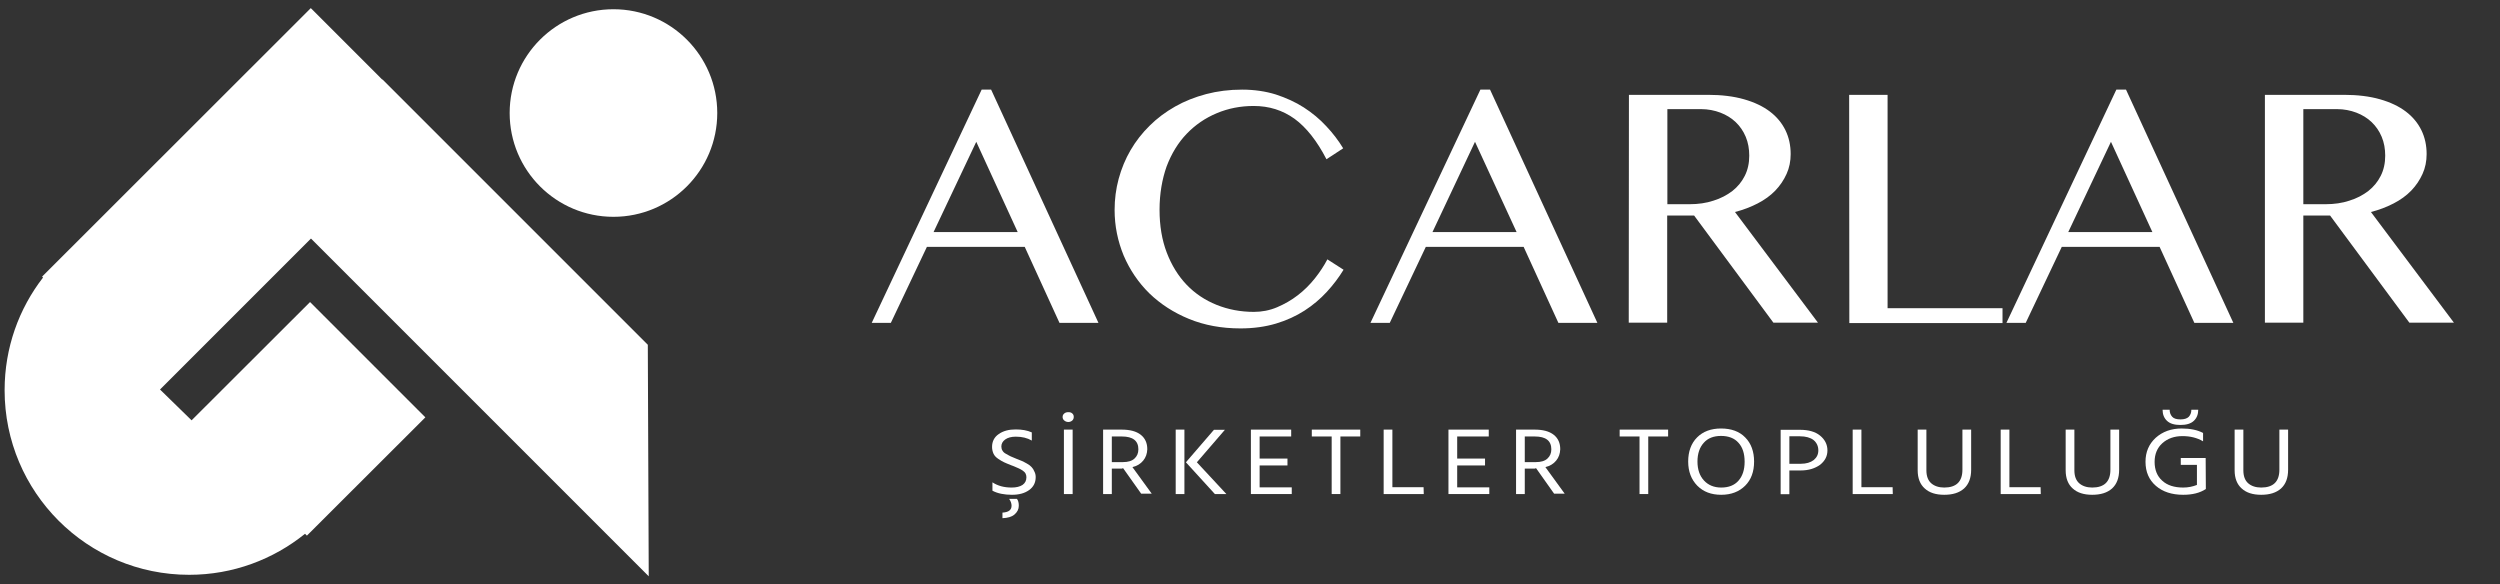 <svg width="154" height="36" viewBox="0 0 154 36" fill="none" xmlns="http://www.w3.org/2000/svg">
<rect x="0" y="0" width="154" height="36" fill="#333333" stroke="none"/>
<g clip-path="url(#clip0_1776_3950)">
<path d="M19.156 14.694L39.962 35.5L39.905 21.237L23.56 4.892L23.548 4.904L19.145 0.5L2.594 17.039L2.651 17.096C1.164 19.018 0.284 21.42 0.284 24.039C0.284 30.319 5.374 35.408 11.653 35.408C14.352 35.408 16.834 34.459 18.79 32.881L18.905 32.995L26.202 25.709L19.099 18.606L11.802 25.892L9.857 23.994L19.156 14.694Z" fill="white"/>
<path d="M37.789 13.356C41.32 13.356 44.183 10.494 44.183 6.962C44.183 3.431 41.32 0.569 37.789 0.569C34.258 0.569 31.395 3.431 31.395 6.962C31.395 10.494 34.258 13.356 37.789 13.356Z" fill="white"/>
<path d="M61.053 5.521L67.664 19.887H65.263L63.124 15.209H57.096L54.877 19.887H53.699L60.47 5.521H61.053ZM57.508 14.294H62.689L60.138 8.735L57.508 14.294Z" fill="white"/>
<path d="M71.428 12.922C71.428 13.905 71.576 14.786 71.874 15.564C72.171 16.341 72.583 17.005 73.098 17.543C73.612 18.08 74.23 18.492 74.939 18.778C75.648 19.064 76.415 19.212 77.238 19.212C77.73 19.212 78.21 19.121 78.668 18.927C79.125 18.732 79.549 18.492 79.949 18.183C80.349 17.874 80.692 17.531 81.001 17.142C81.31 16.753 81.562 16.364 81.767 15.976L82.763 16.616C82.477 17.085 82.133 17.543 81.733 17.977C81.333 18.412 80.875 18.801 80.361 19.132C79.846 19.464 79.251 19.739 78.599 19.933C77.947 20.127 77.215 20.23 76.415 20.23C75.248 20.23 74.196 20.036 73.246 19.647C72.297 19.258 71.485 18.732 70.799 18.069C70.124 17.405 69.598 16.627 69.22 15.747C68.854 14.855 68.66 13.928 68.66 12.933C68.66 12.281 68.74 11.64 68.911 11.011C69.083 10.382 69.323 9.799 69.643 9.25C69.964 8.701 70.353 8.198 70.821 7.74C71.279 7.283 71.805 6.894 72.388 6.562C72.972 6.23 73.612 5.979 74.299 5.796C74.996 5.613 75.728 5.521 76.517 5.521C77.261 5.521 77.959 5.624 78.588 5.819C79.217 6.025 79.8 6.288 80.315 6.619C80.83 6.951 81.299 7.34 81.699 7.775C82.111 8.209 82.454 8.667 82.74 9.136L81.71 9.81C81.127 8.678 80.464 7.843 79.743 7.317C79.011 6.791 78.176 6.528 77.227 6.528C76.415 6.528 75.66 6.676 74.951 6.974C74.241 7.271 73.624 7.694 73.098 8.243C72.571 8.792 72.16 9.467 71.862 10.257C71.588 11.034 71.428 11.927 71.428 12.922Z" fill="white"/>
<path d="M91.787 5.521L98.398 19.887H95.996L93.857 15.209H87.829L85.61 19.887H84.421L91.192 5.521H91.787ZM88.241 14.294H93.422L90.86 8.735L88.241 14.294Z" fill="white"/>
<path d="M100.342 5.842H105.215C106.05 5.842 106.793 5.933 107.434 6.116C108.075 6.299 108.601 6.551 109.024 6.871C109.447 7.191 109.767 7.58 109.985 8.026C110.202 8.472 110.305 8.964 110.305 9.49C110.305 9.925 110.225 10.337 110.053 10.714C109.882 11.092 109.653 11.435 109.356 11.743C109.058 12.052 108.692 12.315 108.269 12.533C107.846 12.75 107.377 12.933 106.874 13.059L111.986 19.876H109.241L104.357 13.276H102.699V19.876H100.331L100.342 5.842ZM102.71 12.579H104.083C104.609 12.579 105.101 12.51 105.547 12.361C105.993 12.224 106.382 12.018 106.713 11.766C107.045 11.503 107.297 11.194 107.48 10.829C107.663 10.463 107.754 10.051 107.754 9.593C107.754 9.17 107.686 8.781 107.537 8.427C107.388 8.072 107.182 7.775 106.919 7.523C106.656 7.271 106.336 7.077 105.981 6.94C105.615 6.802 105.215 6.722 104.792 6.722H102.71V12.579Z" fill="white"/>
<path d="M113.908 5.842H116.275V18.984H123.355V19.899H113.919L113.908 5.842Z" fill="white"/>
<path d="M130.962 5.521L137.573 19.887H135.171L133.032 15.209H127.004L124.785 19.887H123.596L130.367 5.521H130.962ZM127.405 14.294H132.586L130.035 8.735L127.405 14.294Z" fill="white"/>
<path d="M139.518 5.842H144.39C145.225 5.842 145.969 5.933 146.609 6.116C147.25 6.299 147.776 6.551 148.199 6.871C148.622 7.191 148.942 7.58 149.16 8.026C149.377 8.472 149.48 8.964 149.48 9.49C149.48 9.925 149.4 10.337 149.228 10.714C149.057 11.092 148.828 11.435 148.531 11.743C148.233 12.052 147.867 12.315 147.444 12.533C147.021 12.75 146.552 12.933 146.049 13.059L151.161 19.876H148.416L143.532 13.276H141.885V19.876H139.518V5.842ZM141.885 12.579H143.258C143.784 12.579 144.276 12.51 144.722 12.361C145.168 12.224 145.557 12.018 145.888 11.766C146.22 11.503 146.472 11.194 146.655 10.829C146.838 10.463 146.929 10.051 146.929 9.593C146.929 9.17 146.861 8.781 146.712 8.427C146.563 8.072 146.357 7.775 146.094 7.523C145.831 7.271 145.511 7.077 145.156 6.94C144.79 6.802 144.39 6.722 143.967 6.722H141.885V12.579Z" fill="white"/>
<path d="M63.799 29.381C63.799 29.735 63.661 29.998 63.387 30.193C63.112 30.387 62.769 30.479 62.335 30.479C61.866 30.479 61.454 30.399 61.134 30.227V29.712C61.465 29.93 61.854 30.033 62.323 30.033C62.609 30.033 62.827 29.975 62.987 29.872C63.147 29.758 63.227 29.609 63.227 29.392C63.227 29.301 63.204 29.232 63.17 29.163C63.135 29.095 63.067 29.038 62.987 28.98C62.895 28.923 62.815 28.877 62.735 28.843C62.655 28.809 62.552 28.763 62.415 28.706C62.392 28.694 62.346 28.683 62.289 28.66C62.094 28.58 61.946 28.523 61.854 28.477C61.751 28.431 61.637 28.363 61.5 28.271C61.362 28.18 61.26 28.077 61.202 27.951C61.145 27.825 61.111 27.688 61.111 27.528C61.111 27.196 61.248 26.922 61.523 26.738C61.797 26.544 62.14 26.453 62.563 26.453C62.952 26.453 63.284 26.51 63.559 26.636V27.139C63.284 26.979 62.964 26.899 62.575 26.899C62.3 26.899 62.083 26.956 61.923 27.07C61.763 27.184 61.683 27.333 61.683 27.505C61.683 27.596 61.706 27.688 61.751 27.756C61.797 27.837 61.866 27.905 61.98 27.962C62.094 28.02 62.175 28.077 62.255 28.111C62.335 28.145 62.449 28.191 62.609 28.26C62.758 28.317 62.872 28.363 62.952 28.397C63.032 28.431 63.135 28.488 63.261 28.557C63.387 28.626 63.49 28.706 63.547 28.774C63.616 28.843 63.673 28.934 63.719 29.049C63.764 29.129 63.799 29.255 63.799 29.381ZM62.758 31.154C62.758 31.371 62.666 31.542 62.495 31.691C62.323 31.84 62.072 31.908 61.751 31.92V31.577C62.129 31.554 62.312 31.417 62.312 31.154C62.312 31.016 62.266 30.879 62.163 30.73H62.644C62.724 30.833 62.758 30.971 62.758 31.154Z" fill="white"/>
<path d="M66.052 25.469C66.12 25.526 66.143 25.595 66.143 25.686C66.143 25.778 66.109 25.846 66.052 25.904C65.983 25.961 65.903 25.995 65.812 25.995C65.709 25.995 65.629 25.961 65.56 25.904C65.491 25.846 65.457 25.778 65.457 25.686C65.457 25.595 65.491 25.526 65.56 25.469C65.629 25.412 65.709 25.389 65.812 25.389C65.915 25.389 65.995 25.412 66.052 25.469ZM66.075 30.433H65.537V26.464H66.075V30.433Z" fill="white"/>
<path d="M69.14 28.866H68.488V30.433H67.951V26.464H69.083C69.609 26.464 69.998 26.567 70.273 26.784C70.547 27.002 70.673 27.299 70.673 27.676C70.662 27.951 70.581 28.18 70.421 28.374C70.261 28.569 70.044 28.706 69.758 28.774L70.947 30.41H70.296L69.186 28.843H69.14V28.866ZM69.106 26.887H68.488V28.466H69.174C69.483 28.466 69.724 28.397 69.884 28.248C70.044 28.1 70.124 27.917 70.124 27.676C70.124 27.15 69.781 26.887 69.106 26.887Z" fill="white"/>
<path d="M72.96 30.433H72.423V26.464H72.96V30.433ZM75.545 30.433H74.836L73.052 28.477L74.779 26.475H75.454L73.727 28.477L75.545 30.433Z" fill="white"/>
<path d="M79.572 30.433H77.055V26.464H79.537V26.887H77.593V28.248H79.308V28.672H77.593V30.021H79.572V30.433Z" fill="white"/>
<path d="M83.792 26.887H82.569V30.433H82.031V26.887H80.807V26.464H83.792V26.887Z" fill="white"/>
<path d="M87.704 30.433H85.233V26.464H85.771V30.01H87.692L87.704 30.433Z" fill="white"/>
<path d="M91.741 30.433H89.225V26.464H91.707V26.887H89.763V28.248H91.478V28.672H89.763V30.021H91.741V30.433Z" fill="white"/>
<path d="M94.578 28.866H93.926V30.433H93.389V26.464H94.521C95.047 26.464 95.436 26.567 95.711 26.784C95.985 27.002 96.111 27.299 96.111 27.676C96.1 27.951 96.019 28.18 95.859 28.374C95.699 28.569 95.482 28.706 95.196 28.774L96.385 30.41H95.733L94.624 28.843H94.578V28.866ZM94.544 26.887H93.926V28.466H94.612C94.921 28.466 95.162 28.397 95.322 28.248C95.482 28.1 95.562 27.917 95.562 27.676C95.562 27.15 95.219 26.887 94.544 26.887Z" fill="white"/>
<path d="M102.756 26.887H101.532V30.433H100.995V26.887H99.771V26.464H102.756V26.887Z" fill="white"/>
<path d="M108.052 28.431C108.052 29.06 107.869 29.552 107.503 29.918C107.137 30.284 106.645 30.479 106.028 30.479C105.41 30.479 104.93 30.296 104.552 29.918C104.186 29.541 103.992 29.049 103.992 28.431C103.992 27.814 104.175 27.31 104.541 26.944C104.907 26.578 105.399 26.395 106.016 26.395C106.645 26.395 107.149 26.578 107.503 26.944C107.869 27.31 108.052 27.814 108.052 28.431ZM104.564 28.431C104.564 28.923 104.701 29.312 104.964 29.598C105.227 29.884 105.582 30.033 106.028 30.033C106.485 30.033 106.84 29.895 107.091 29.609C107.343 29.323 107.469 28.935 107.469 28.443C107.469 27.939 107.343 27.551 107.091 27.276C106.84 26.99 106.474 26.853 106.016 26.853C105.559 26.853 105.204 26.99 104.952 27.276C104.701 27.551 104.564 27.939 104.564 28.431Z" fill="white"/>
<path d="M110.923 28.98H110.225V30.444H109.688V26.476H110.877C111.403 26.476 111.815 26.59 112.112 26.83C112.41 27.07 112.57 27.379 112.57 27.745C112.57 28.1 112.421 28.386 112.124 28.626C111.804 28.855 111.415 28.98 110.923 28.98ZM110.877 26.876H110.225V28.569H110.923C111.266 28.569 111.529 28.488 111.723 28.34C111.918 28.18 112.009 27.985 112.009 27.745C112.009 27.482 111.906 27.265 111.712 27.105C111.518 26.956 111.232 26.876 110.877 26.876Z" fill="white"/>
<path d="M116.596 30.433H114.125V26.464H114.663V30.01H116.585L116.596 30.433Z" fill="white"/>
<path d="M121.423 28.935C121.423 29.449 121.274 29.827 120.988 30.09C120.691 30.353 120.291 30.479 119.765 30.479C119.25 30.479 118.849 30.353 118.564 30.09C118.278 29.838 118.129 29.461 118.129 28.969V26.464H118.666V28.969C118.666 29.335 118.769 29.598 118.964 29.77C119.158 29.941 119.433 30.033 119.765 30.033C120.508 30.033 120.885 29.667 120.885 28.935V26.464H121.423V28.935Z" fill="white"/>
<path d="M125.712 30.433H123.242V26.464H123.779V30.01H125.701L125.712 30.433Z" fill="white"/>
<path d="M130.539 28.935C130.539 29.449 130.39 29.827 130.104 30.09C129.807 30.353 129.406 30.479 128.88 30.479C128.366 30.479 127.965 30.353 127.679 30.09C127.393 29.838 127.245 29.461 127.245 28.969V26.464H127.782V28.969C127.782 29.335 127.885 29.598 128.08 29.77C128.274 29.941 128.549 30.033 128.88 30.033C129.624 30.033 130.001 29.667 130.001 28.935V26.464H130.539V28.935Z" fill="white"/>
<path d="M135.88 30.124C135.514 30.364 135.057 30.479 134.485 30.479C133.787 30.479 133.227 30.296 132.804 29.93C132.38 29.564 132.163 29.072 132.163 28.443C132.163 27.848 132.369 27.356 132.792 26.967C133.215 26.59 133.742 26.395 134.393 26.395C134.92 26.395 135.366 26.487 135.709 26.67V27.185C135.343 26.967 134.92 26.864 134.439 26.864C133.936 26.864 133.524 27.013 133.204 27.299C132.884 27.585 132.724 27.974 132.724 28.454C132.724 28.946 132.884 29.335 133.192 29.609C133.501 29.895 133.936 30.033 134.485 30.033C134.794 30.033 135.068 29.975 135.331 29.872V28.637H134.336V28.214H135.869L135.88 30.124ZM135.411 25.24C135.411 25.526 135.32 25.755 135.137 25.926C134.954 26.098 134.679 26.178 134.313 26.178C133.947 26.178 133.673 26.098 133.49 25.926C133.307 25.755 133.215 25.526 133.215 25.24H133.65C133.65 25.423 133.707 25.56 133.81 25.675C133.913 25.789 134.085 25.835 134.325 25.835C134.554 25.835 134.725 25.778 134.828 25.675C134.931 25.56 134.988 25.423 134.988 25.24H135.411Z" fill="white"/>
<path d="M140.947 28.935C140.947 29.449 140.799 29.827 140.513 30.09C140.215 30.353 139.815 30.479 139.289 30.479C138.774 30.479 138.374 30.353 138.088 30.09C137.802 29.838 137.653 29.461 137.653 28.969V26.464H138.191V28.969C138.191 29.335 138.294 29.598 138.488 29.77C138.683 29.941 138.957 30.033 139.289 30.033C140.032 30.033 140.41 29.667 140.41 28.935V26.464H140.947V28.935Z" fill="white"/>
</g>
<defs>
<clipPath id="clip0_1776_3950">
<rect width="153.096" height="35" fill="white" transform="translate(0.284 0.5)"/>
</clipPath>
</defs>
</svg>
